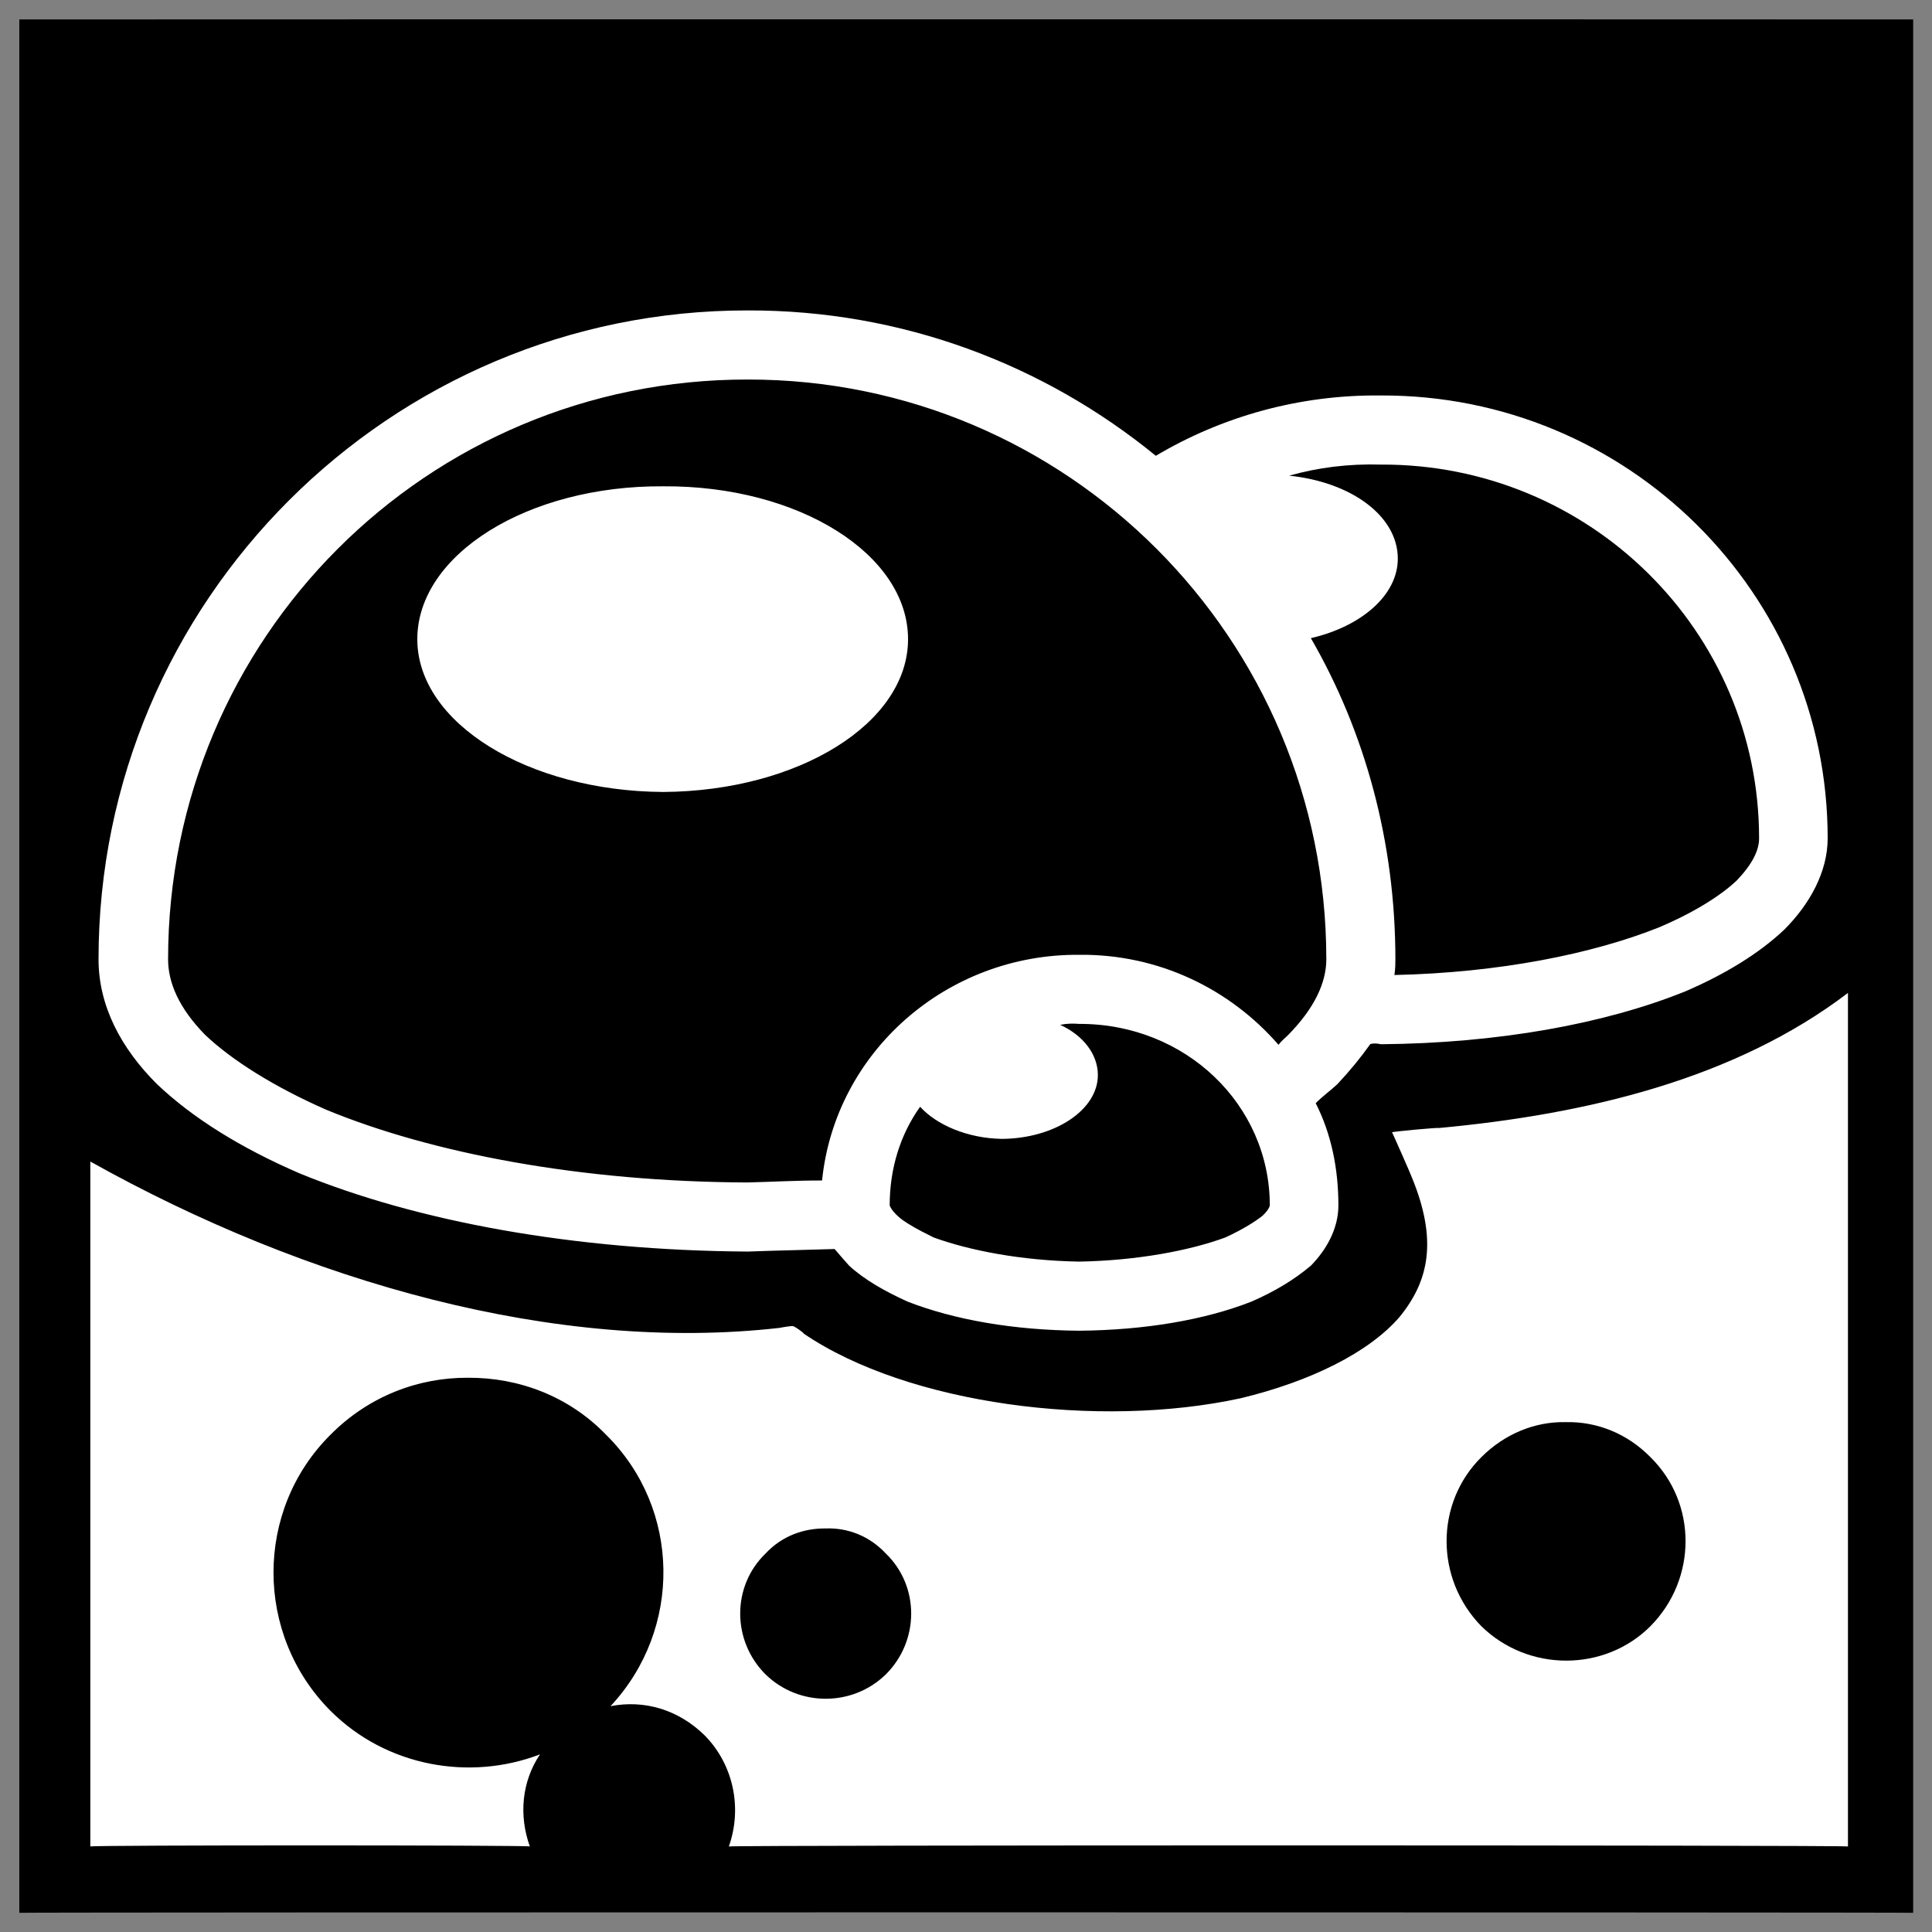 <svg xmlns="http://www.w3.org/2000/svg" version="1.1" xmlns:xlink="http://www.w3.org/1999/xlink" width="100%" height="100%" id="svgWorkerArea" viewBox="0 0 400 400" xmlns:artdraw="https://artdraw.muisca.co" style="background: white;"><rect x="0" y="0" width="400" height="400" fill="#808080" stroke="none"/><defs id="defsdoc"><pattern id="patternBool" x="0" y="0" width="10" height="10" patternUnits="userSpaceOnUse" patternTransform="rotate(35)"><circle cx="5" cy="5" r="4" style="stroke: none;fill: #ff000070;"></circle></pattern></defs><g id="fileImp-461379597" class="cosito"><path id="pathImp-338496041" class="grouped" d="M4 4.025C4 3.992 396.1 3.992 396.1 4.025 396.1 3.992 396.1 395.892 396.1 396.025 396.1 395.892 4 395.892 4 396.025 4 395.892 4 3.992 4 4.025"></path><path id="pathImp-878498389" fill="#fff" fill-rule="evenodd" class="grouped" d="M154.8 64.27C80.7 64.192 20.4 124.492 20.4 198.613 20.4 208.192 25 216.992 32.5 224.453 39.9 231.492 49.9 237.692 62 242.924 86.3 252.892 118.8 258.892 154.8 259.123 160.9 258.892 166.9 258.792 172.8 258.596 173.7 259.692 174.8 260.892 175.8 262.041 179 264.992 183.3 267.392 187.9 269.483 197.7 273.292 209.9 275.392 223.4 275.512 237 275.392 249.4 273.292 259.1 269.483 263.9 267.392 267.9 264.992 271.4 262.041 274.6 258.792 277.1 254.392 277.1 249.576 277.1 241.892 275.6 234.692 272.4 228.401 273.9 226.892 275.6 225.692 276.9 224.453 279.4 221.792 281.7 218.992 283.7 216.175 284.2 215.992 285.1 215.992 285.9 216.198 310.2 215.992 332.2 211.992 348.9 205.265 357.2 201.692 364.2 197.392 369.4 192.488 374.7 187.192 378.4 180.492 378.4 173.562 378.4 122.792 336.9 81.692 285.9 81.878 268.9 81.692 252.9 86.292 239.3 94.369 216.2 75.492 186.8 64.192 154.8 64.27 154.8 64.192 154.8 64.192 154.8 64.27M154.8 78.578C220.9 78.492 274.6 132.192 274.6 198.612 274.6 203.392 272.2 208.692 266.7 214.285 266.1 214.892 265.4 215.392 264.7 216.318 254.7 204.792 239.9 197.492 223.4 197.681 195.9 197.492 172.9 217.892 170.2 244.408 165 244.392 159.9 244.692 154.8 244.815 120.4 244.692 89.4 238.792 67.5 229.741 56.7 224.992 48 219.492 42.5 214.286 37 208.692 34.8 203.392 34.8 198.613 34.8 132.192 88.4 78.492 154.8 78.579 154.8 78.492 154.8 78.492 154.8 78.578M285.9 96.187C329.1 95.992 364.2 130.692 364.2 173.564 364.2 175.992 362.9 178.792 359.6 182.272 356.2 185.492 350.6 188.992 343.4 192.034 329.7 197.492 310.4 201.392 288.7 201.867 288.9 200.492 288.9 199.492 288.9 198.613 288.9 174.292 282.6 151.492 271.4 132.123 281.9 129.692 289.4 123.192 289.4 115.662 289.4 106.792 279.7 99.792 266.9 98.484 272.9 96.792 279.2 95.992 285.9 96.187 285.9 95.992 285.9 95.992 285.9 96.187M137.3 100.685C109.3 100.492 86.4 114.792 86.4 132.339 86.4 149.692 109.3 163.792 137.3 163.969 165.4 163.792 188 149.692 188 132.339 188 114.792 165.4 100.492 137.3 100.685 137.3 100.492 137.3 100.492 137.3 100.685M382.6 205.576C359.2 223.392 328.6 230.692 297.9 233.544 297.9 233.392 288.2 234.292 288.2 234.431 288.2 234.292 292.2 243.392 292.2 243.498 297.7 256.692 295.9 265.192 289.7 272.737 283.4 279.992 271.4 285.992 256.9 289.485 227.5 295.892 188 290.792 166.4 276.109 166.4 275.892 164.2 274.392 164.2 274.602 164.2 274.392 161.5 274.892 161.5 274.913 115.2 280.192 63.4 265.492 18.7 240.484 18.7 240.392 18.7 381.992 18.7 382.293 18.7 381.992 109.7 381.992 109.7 382.292 107.4 375.892 108 368.892 111.8 363.223 97.3 368.792 80 365.792 68.4 354.18 52.7 338.392 52.7 312.692 68.4 297.069 76.4 288.992 86.7 285.192 96.9 285.249 107.3 285.192 117.7 288.992 125.5 297.069 141 312.392 141.3 337.292 126.4 353.247 133.3 351.892 140.4 353.892 145.9 359.3 151.9 365.392 153.7 374.392 150.9 382.293 150.9 381.992 382.6 381.992 382.6 382.293 382.6 381.992 382.6 205.392 382.6 205.576 382.6 205.392 382.6 205.392 382.6 205.576M223.4 211.988C245.4 211.892 262.9 228.692 262.9 249.576 262.9 249.492 262.9 250.292 261.4 251.704 259.9 252.892 257.4 254.492 253.7 256.202 246.4 258.892 235.5 260.992 223.4 261.202 211.4 260.992 200.7 258.892 193.3 256.202 189.8 254.492 187 252.892 185.8 251.704 184.3 250.292 184.2 249.492 184.2 249.576 184.2 241.892 186.4 234.892 190.5 229.141 193.9 232.892 200.3 235.692 207.5 235.794 218.4 235.692 227.3 229.792 227.3 222.587 227.3 218.292 224.3 214.392 219.5 212.179 220.9 211.892 222.2 211.892 223.4 211.987 223.4 211.892 223.4 211.892 223.4 211.988M324.2 294.437C330.6 294.292 336.9 296.792 341.7 301.685 351.4 311.192 351.4 326.892 341.7 336.69 332.2 346.192 316.4 346.192 306.7 336.69 297.1 326.892 297.1 311.192 306.7 301.685 311.6 296.792 317.9 294.292 324.2 294.437 324.2 294.292 324.2 294.292 324.2 294.437M171 316.448C175.5 316.292 180 317.992 183.4 321.639 190.4 328.392 190.4 339.692 183.4 346.666 176.5 353.392 165.4 353.392 158.5 346.666 151.5 339.692 151.5 328.392 158.5 321.641 161.9 317.992 166.4 316.392 171 316.45 171 316.392 171 316.292 171 316.448"></path></g></svg>